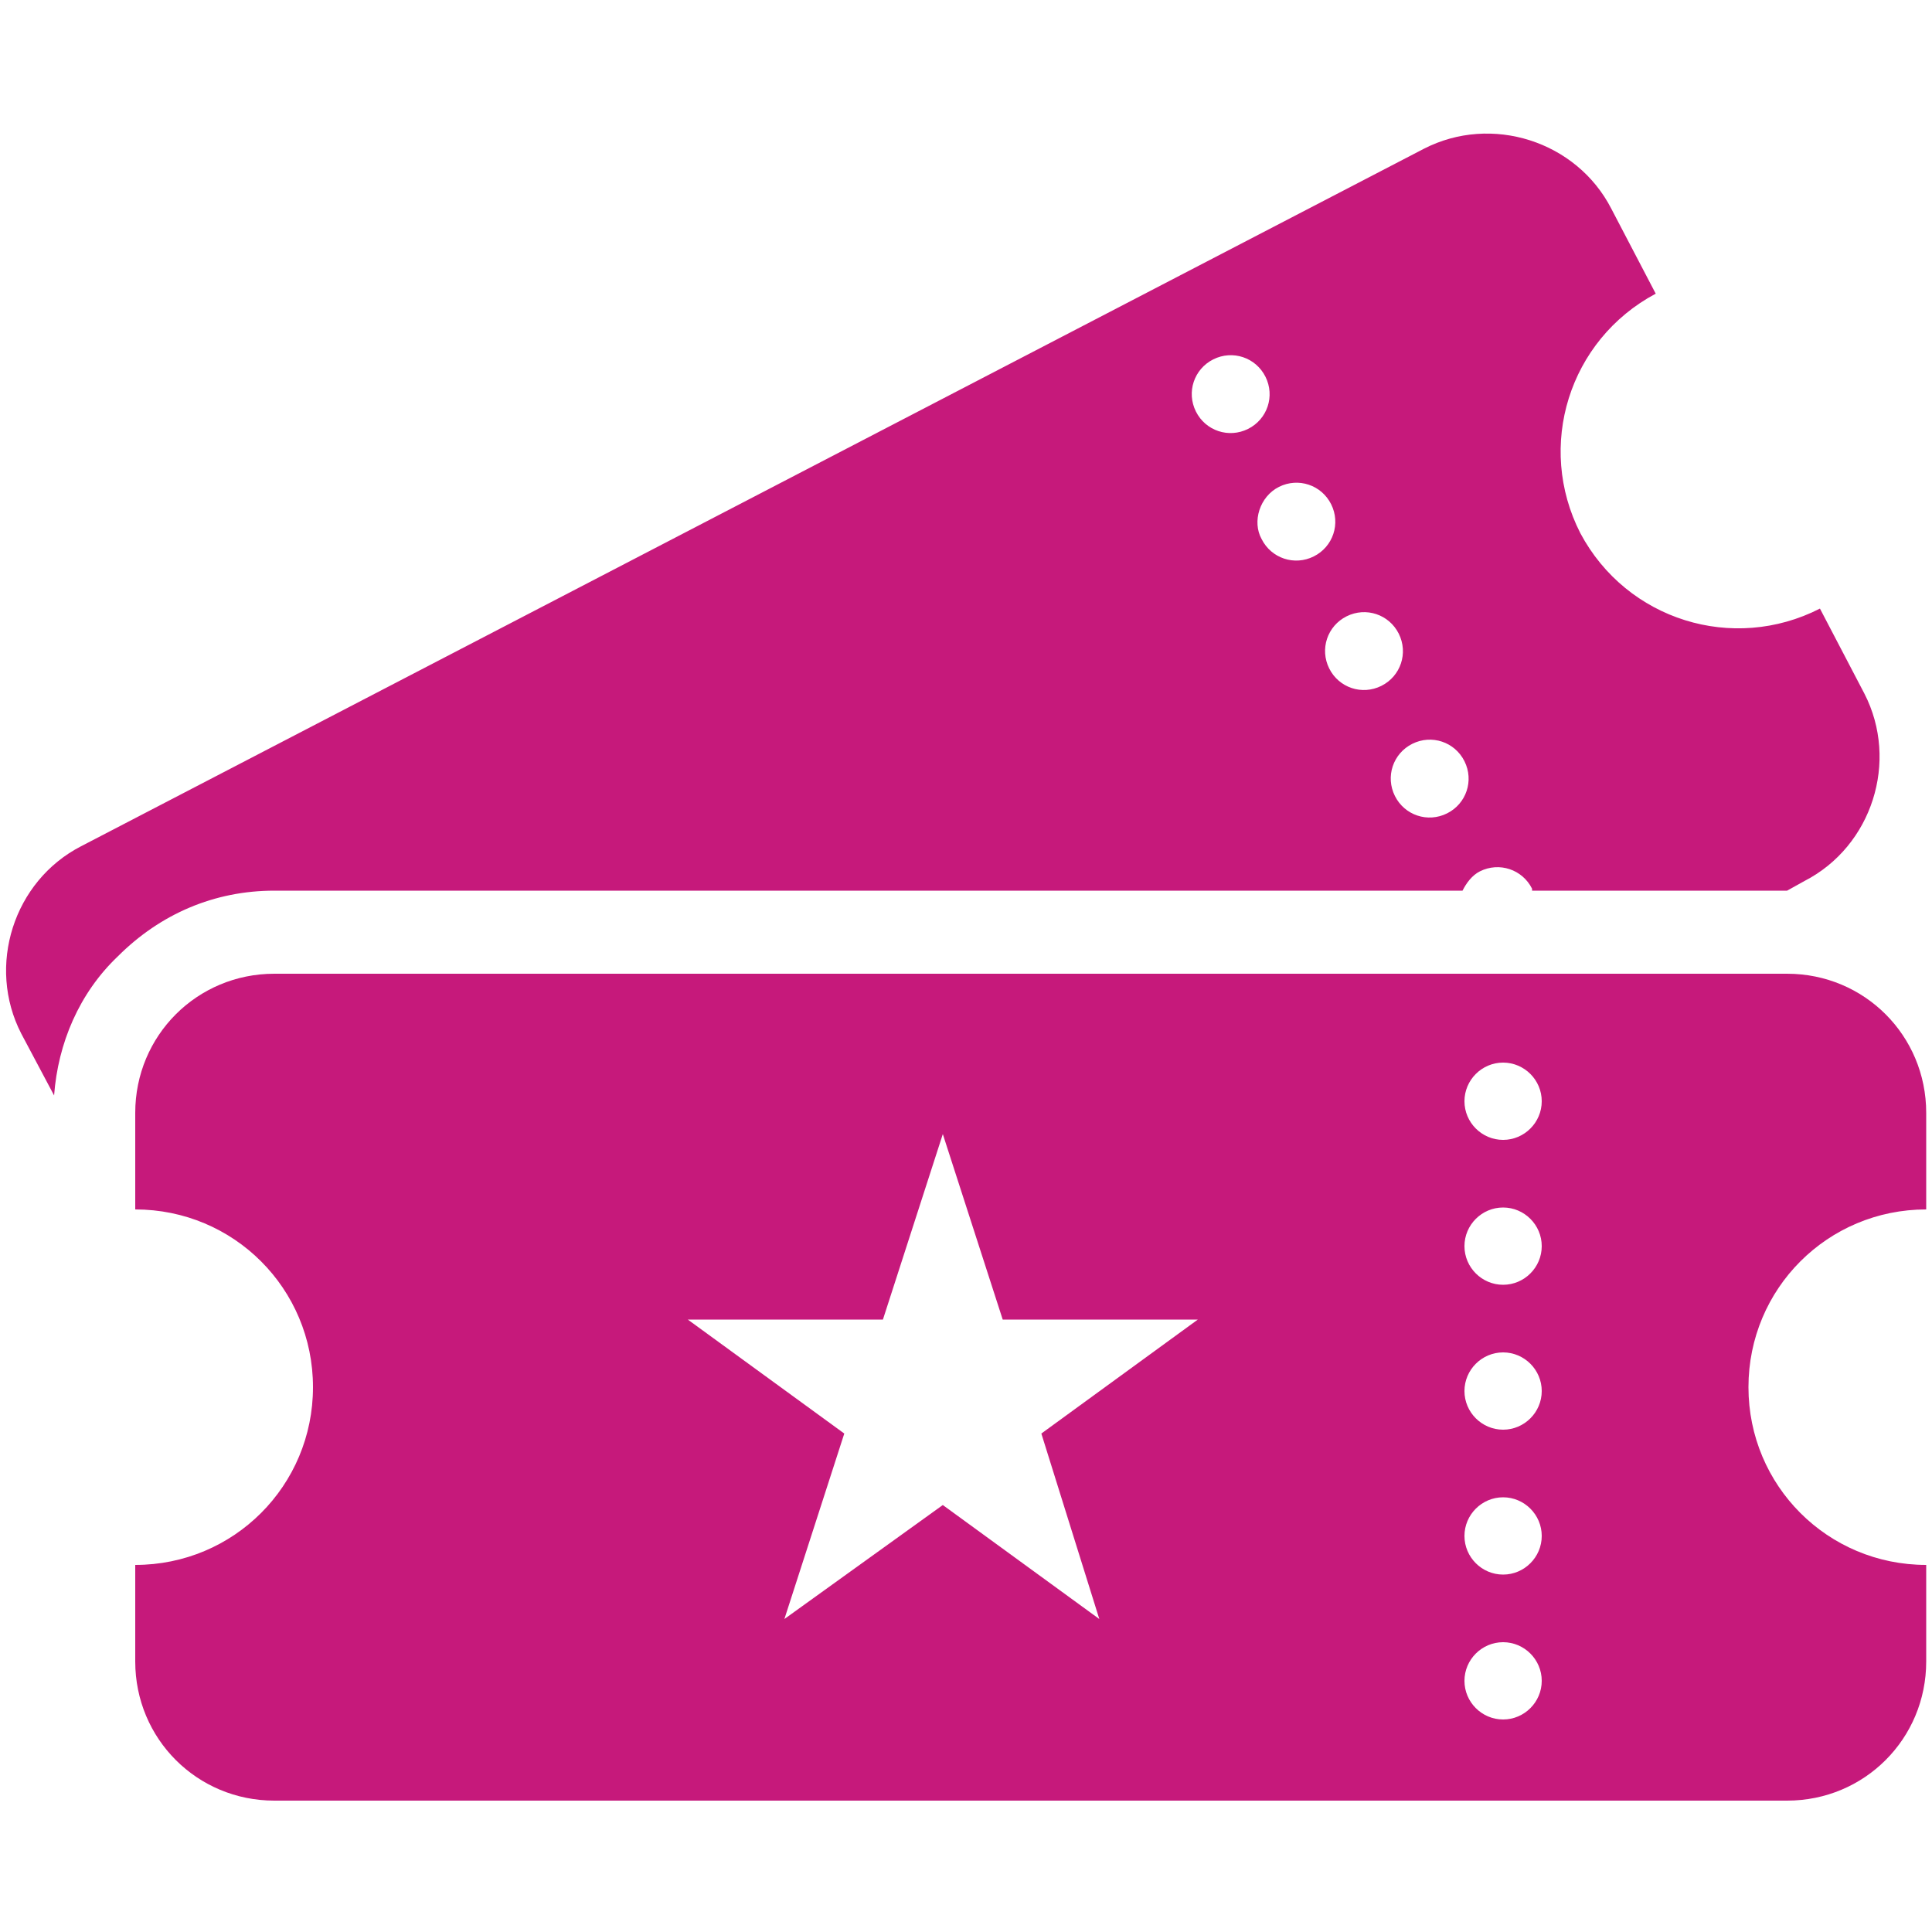 <?xml version="1.0" encoding="utf-8"?>
<!-- Generator: Adobe Illustrator 27.2.0, SVG Export Plug-In . SVG Version: 6.00 Build 0)  -->
<svg version="1.1" id="Layer_1" xmlns="http://www.w3.org/2000/svg" xmlns:xlink="http://www.w3.org/1999/xlink" x="0px" y="0px"
	 viewBox="0 0 100 100" style="enable-background:new 0 0 100 100;" xml:space="preserve">
<style type="text/css">
	.st0{fill:#C6197B;}
</style>
<g>
	<path class="st0" d="M75.7,46.1c0.2-0.4,0.5-0.8,0.9-1c1-0.5,2.2-0.1,2.7,0.9c0,0,0,0.1,0,0.1l13.2,0l0.9-0.5
		c3.5-1.8,4.9-6.2,3.1-9.7l-2.3-4.4c-4.5,2.3-10,0.6-12.4-3.9c-2.3-4.5-0.6-10,3.9-12.4l-2.3-4.4c-1.8-3.5-6.2-4.9-9.7-3.1L4.2,43.8
		c-3.5,1.8-4.9,6.2-3.1,9.7l1.7,3.2C3,54,4.1,51.4,6.1,49.5c2.2-2.2,5-3.4,8.1-3.4L75.7,46.1z M73.1,38.5c1-0.5,2.2-0.1,2.7,0.9
		c0.5,1,0.1,2.2-0.9,2.7c-1,0.5-2.2,0.1-2.7-0.9C71.7,40.2,72.1,39,73.1,38.5z M69.7,31.9c1-0.5,2.2-0.1,2.7,0.9
		c0.5,1,0.1,2.2-0.9,2.7c-1,0.5-2.2,0.1-2.7-0.9C68.3,33.6,68.7,32.4,69.7,31.9z M66.2,25.2c1-0.5,2.2-0.1,2.7,0.9
		c0.5,1,0.1,2.2-0.9,2.7c-1,0.5-2.2,0.1-2.7-0.9C64.8,27,65.2,25.7,66.2,25.2z M62.8,18.6c1-0.5,2.2-0.1,2.7,0.9
		c0.5,1,0.1,2.2-0.9,2.7c-1,0.5-2.2,0.1-2.7-0.9C61.4,20.3,61.8,19.1,62.8,18.6z"/>
	<path class="st0" d="M99.7,62.6L99.7,62.6l0-5c0-4-3.2-7.2-7.2-7.2H14.2c-4,0-7.2,3.2-7.2,7.2l0,5c5.1,0,9.2,4.1,9.2,9.2
		c0,5.1-4.1,9.2-9.2,9.2l0,5c0,4,3.2,7.2,7.2,7.2h78.3c4,0,7.2-3.2,7.2-7.2l0-5h0c-5.1,0-9.2-4.1-9.2-9.2
		C90.5,66.7,94.6,62.6,99.7,62.6z M77.8,55c1.1,0,2,0.9,2,2c0,1.1-0.9,2-2,2c-1.1,0-2-0.9-2-2C75.8,55.9,76.7,55,77.8,55z
		 M79.8,64.5c0,1.1-0.9,2-2,2c-1.1,0-2-0.9-2-2c0-1.1,0.9-2,2-2C78.9,62.5,79.8,63.4,79.8,64.5z M56.9,83.8l-8.1-5.9l-8.2,5.9
		l3.1-9.6l-8.1-5.9h10.1l3.1-9.6l3.1,9.6H62l-8.1,5.9L56.9,83.8z M77.8,89c-1.1,0-2-0.9-2-2c0-1.1,0.9-2,2-2c1.1,0,2,0.9,2,2
		C79.8,88.1,78.9,89,77.8,89z M77.8,81.5c-1.1,0-2-0.9-2-2c0-1.1,0.9-2,2-2c1.1,0,2,0.9,2,2C79.8,80.6,78.9,81.5,77.8,81.5z
		 M77.8,74c-1.1,0-2-0.9-2-2c0-1.1,0.9-2,2-2c1.1,0,2,0.9,2,2C79.8,73.1,78.9,74,77.8,74z"/>
</g>
</svg>
